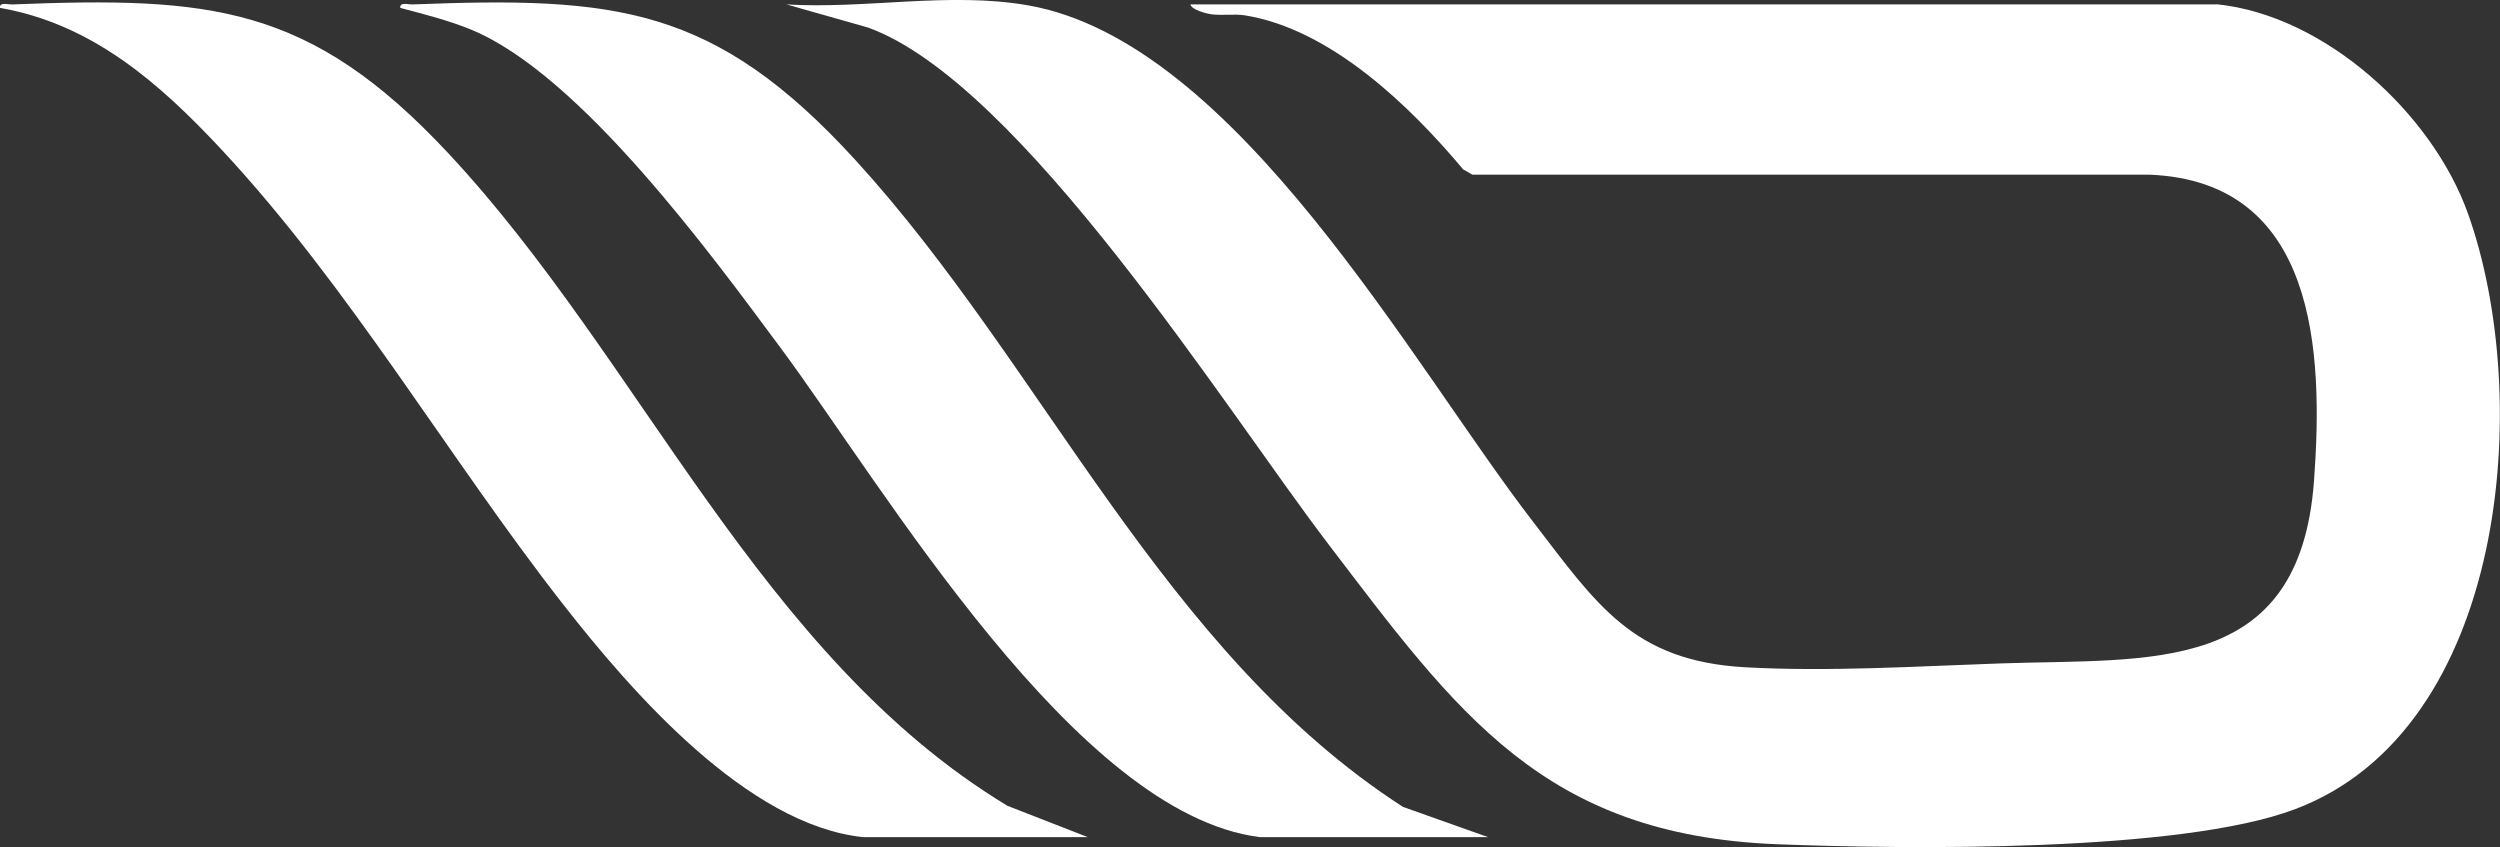 <?xml version="1.0" encoding="UTF-8"?>
<svg id="Layer_2" data-name="Layer 2" xmlns="http://www.w3.org/2000/svg" viewBox="0 0 129.97 44.04">
  <rect x="0" y="0" width="129.97" height="44.04" fill="#333333" stroke="none"/>
  <defs>
    <style>
      .cls-1 {
        fill: #fff;
      }
    </style>
  </defs>
  <g id="Layer_2-2" data-name="Layer 2">
    <g>
      <path class="cls-1" d="M115.23.22c5.64.57,11.21,5.67,13.07,10.87,3.43,9.58,2.07,26.82-8.99,30.98-5.99,2.26-20.27,2.08-26.94,1.82-12.13-.48-16.6-6.8-23.37-15.68-5.3-6.96-15.95-23.92-23.88-26.78l-4.23-1.2c4.14.25,8.48-.67,12.57.05,10.82,1.91,19.94,18.68,26.23,26.83,3.31,4.3,5.18,7.25,11.03,7.58,4.37.24,8.91-.05,13.27-.2,7.85-.27,15.56.66,16.31-9.48.5-6.74.13-15.59-8.57-15.93h-35.18l-.48-.27c-2.77-3.31-6.89-7.29-11.34-8.01-.57-.09-1.17.02-1.78-.06-.21-.03-1.01-.23-1.06-.51h53.34Z"/>
      <path class="cls-1" d="M44.86,43.52c-6.03-.64-12.04-7.57-15.56-12.07-6.02-7.7-11.09-16.49-17.78-23.67C8.31,4.34,4.81,1.25,0,.41-.04.09.42.24.64.23,10.89-.17,16.08.23,23.3,7.96c10.07,10.78,16.15,26.11,29.07,33.93l4.18,1.63h-11.7.01Z"/>
      <path class="cls-1" d="M65.49,43.52c-9.57-1.21-19.47-18.1-24.89-25.41-3.68-4.96-10.42-14.19-16.06-16.55-1.14-.48-2.53-.83-3.73-1.15-.04-.32.42-.17.64-.18,10.56-.41,15.69.07,23.03,8.1,9.81,10.74,15.94,25.54,28.46,33.62l4.42,1.57h-11.88,0Z"/>
    </g>
  </g>
</svg>